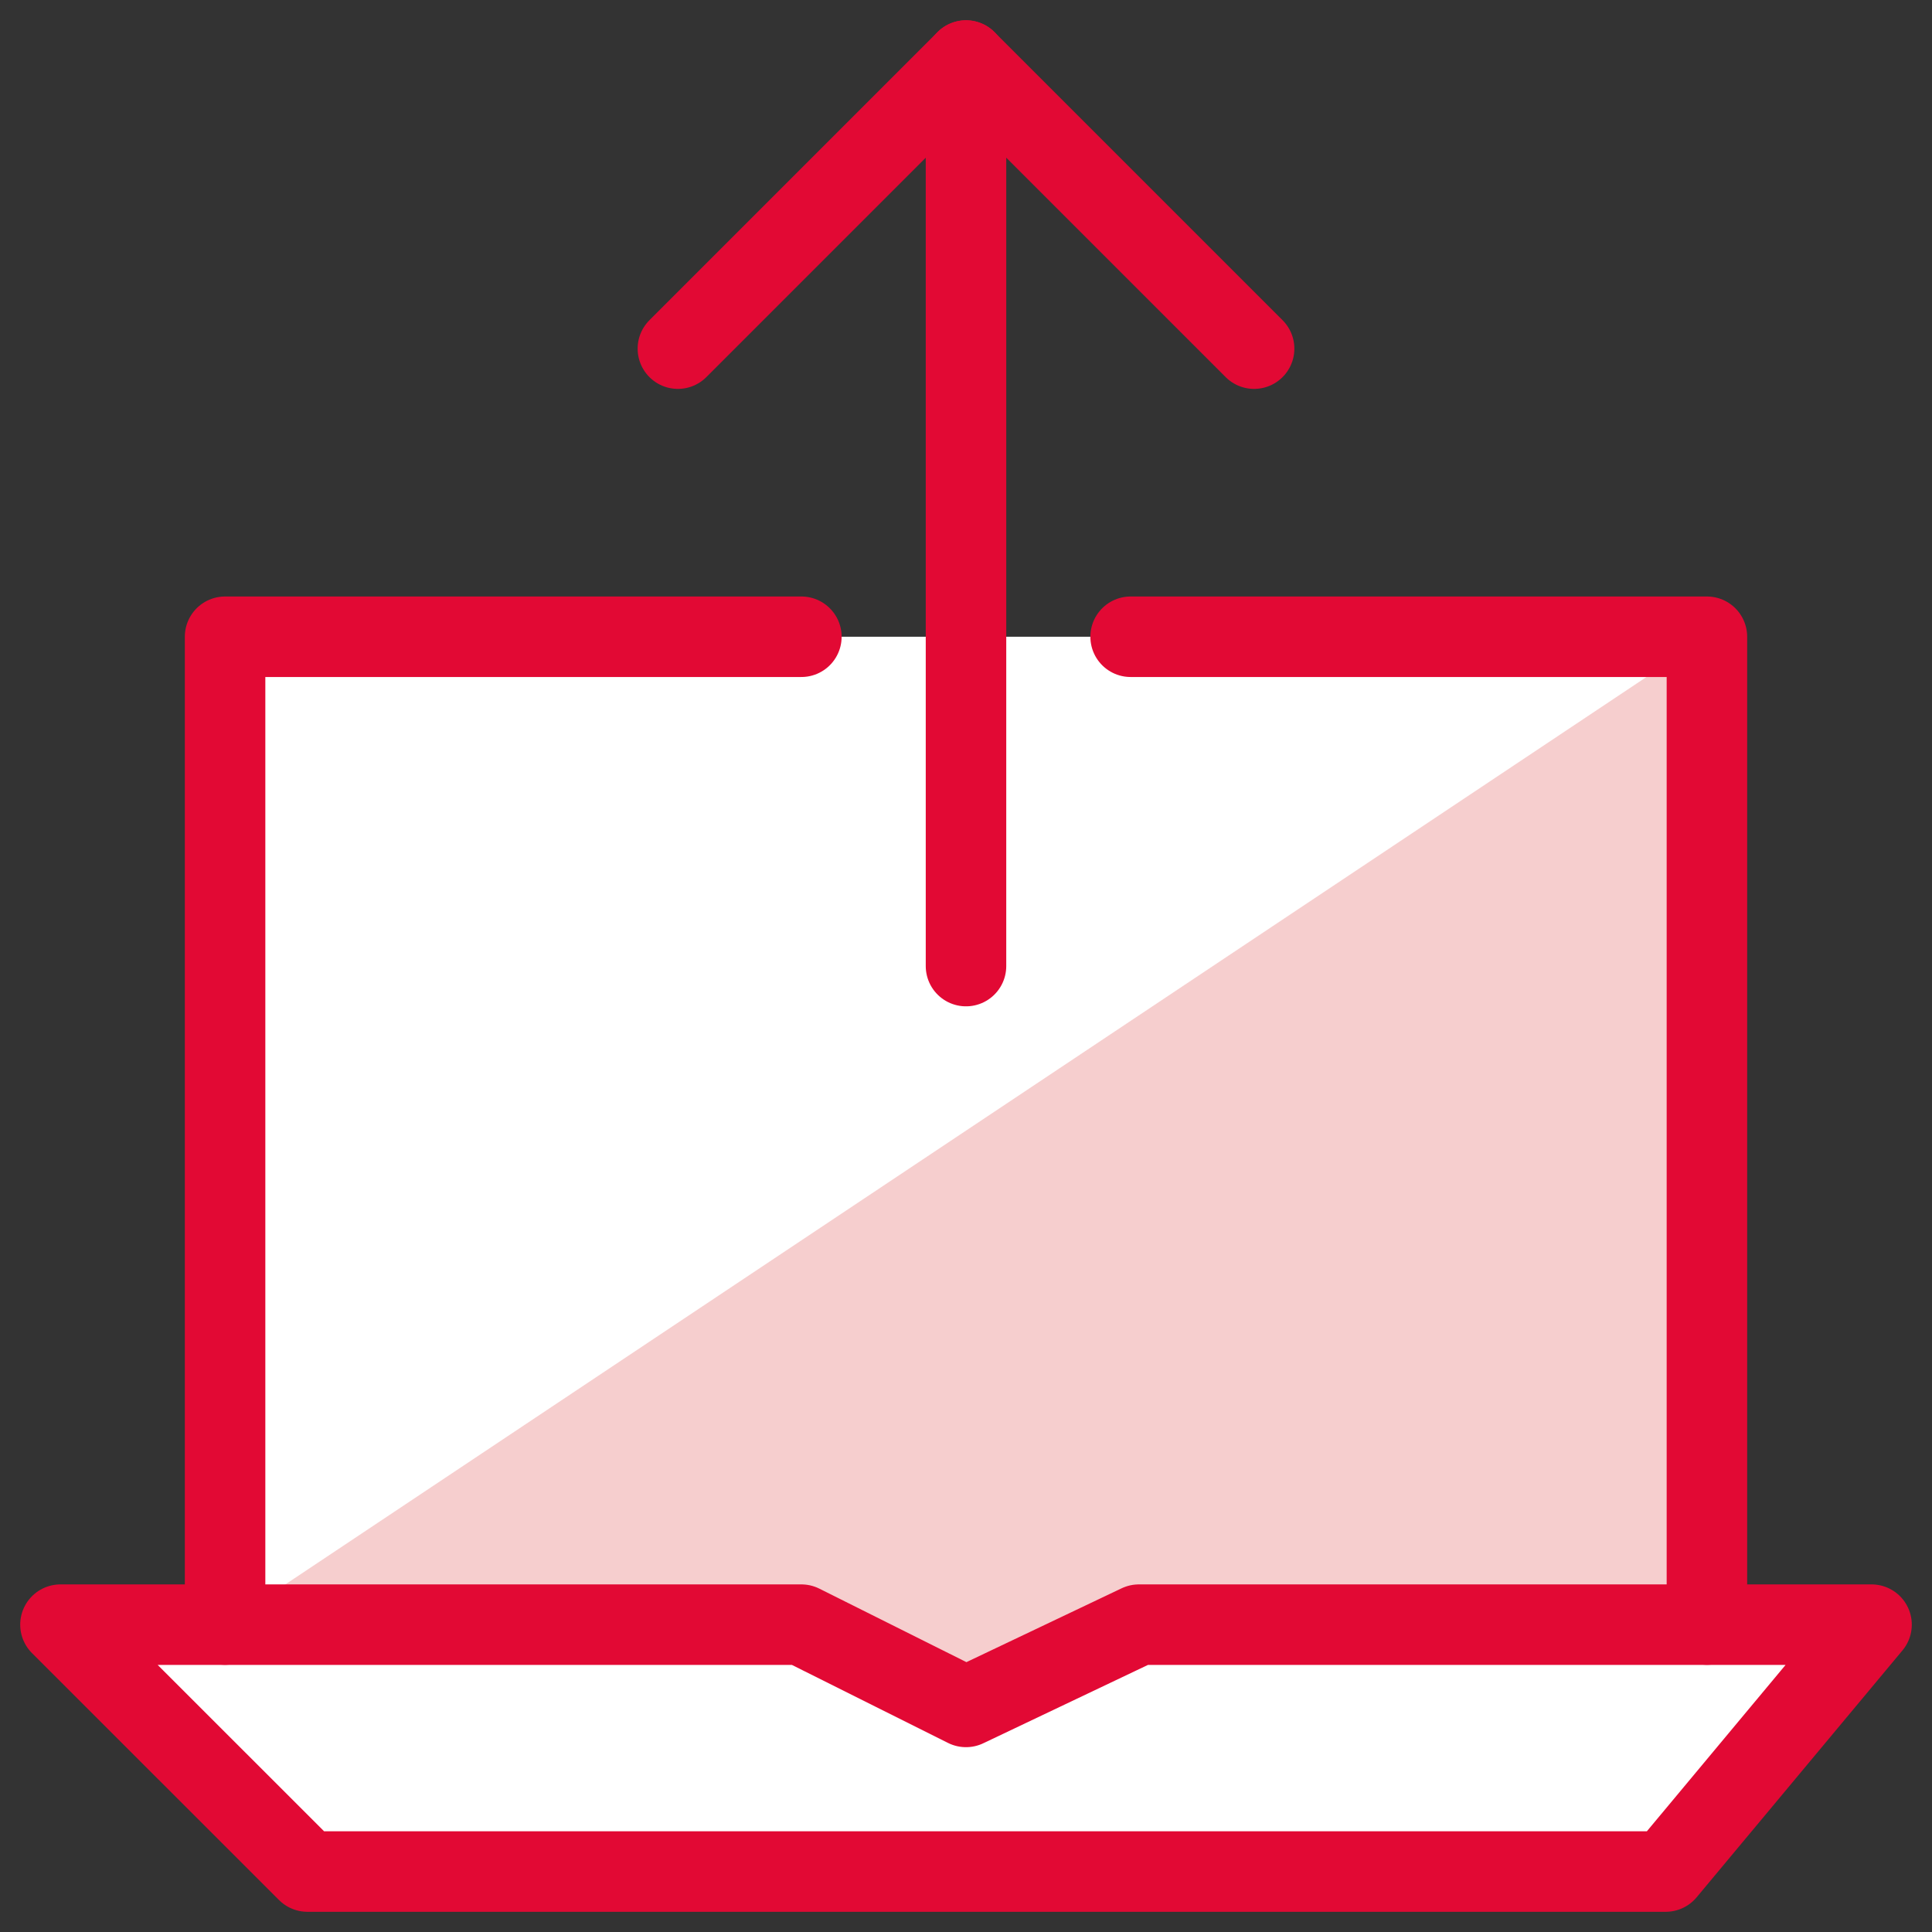 <svg width="24" height="24" viewBox="0 0 24 24" fill="none" xmlns="http://www.w3.org/2000/svg">
<rect x="0" y="0" width="24" height="24" fill="#333333" stroke="none"/>
<g clip-path="url(#clip0_1391_45116)">
<path d="M21.204 20.181V7.91H2.797V20.181H0.751L3.819 23.249H20.692L23.249 20.181H21.204Z" fill="white"/>
<path d="M21.203 20.181H14.045L12 21.204L9.955 20.181H2.796L21.203 7.91V20.181Z" fill="#F6CECE"/>
<path d="M9.955 7.91H2.796V20.181" stroke="#E20934" stroke-miterlimit="10" stroke-linecap="round" stroke-linejoin="round"/>
<path d="M21.204 20.181V7.91H14.045" stroke="#E20934" stroke-miterlimit="10" stroke-linecap="round" stroke-linejoin="round"/>
<path d="M0.751 20.182H9.955L12 21.204L14.148 20.182H23.249L20.692 23.249H3.819L0.751 20.182Z" stroke="#E20934" stroke-miterlimit="10" stroke-linecap="round" stroke-linejoin="round"/>
<path d="M8.421 4.331L12 0.752L15.579 4.331" stroke="#E20934" stroke-miterlimit="10" stroke-linecap="round" stroke-linejoin="round"/>
<path d="M12 0.752V12.001" stroke="#E20934" stroke-miterlimit="10" stroke-linecap="round" stroke-linejoin="round"/>
</g>
<defs>
<clipPath id="clip0_1391_45116">
<rect width="24" height="24" fill="white"/>
</clipPath>
</defs>
</svg>
